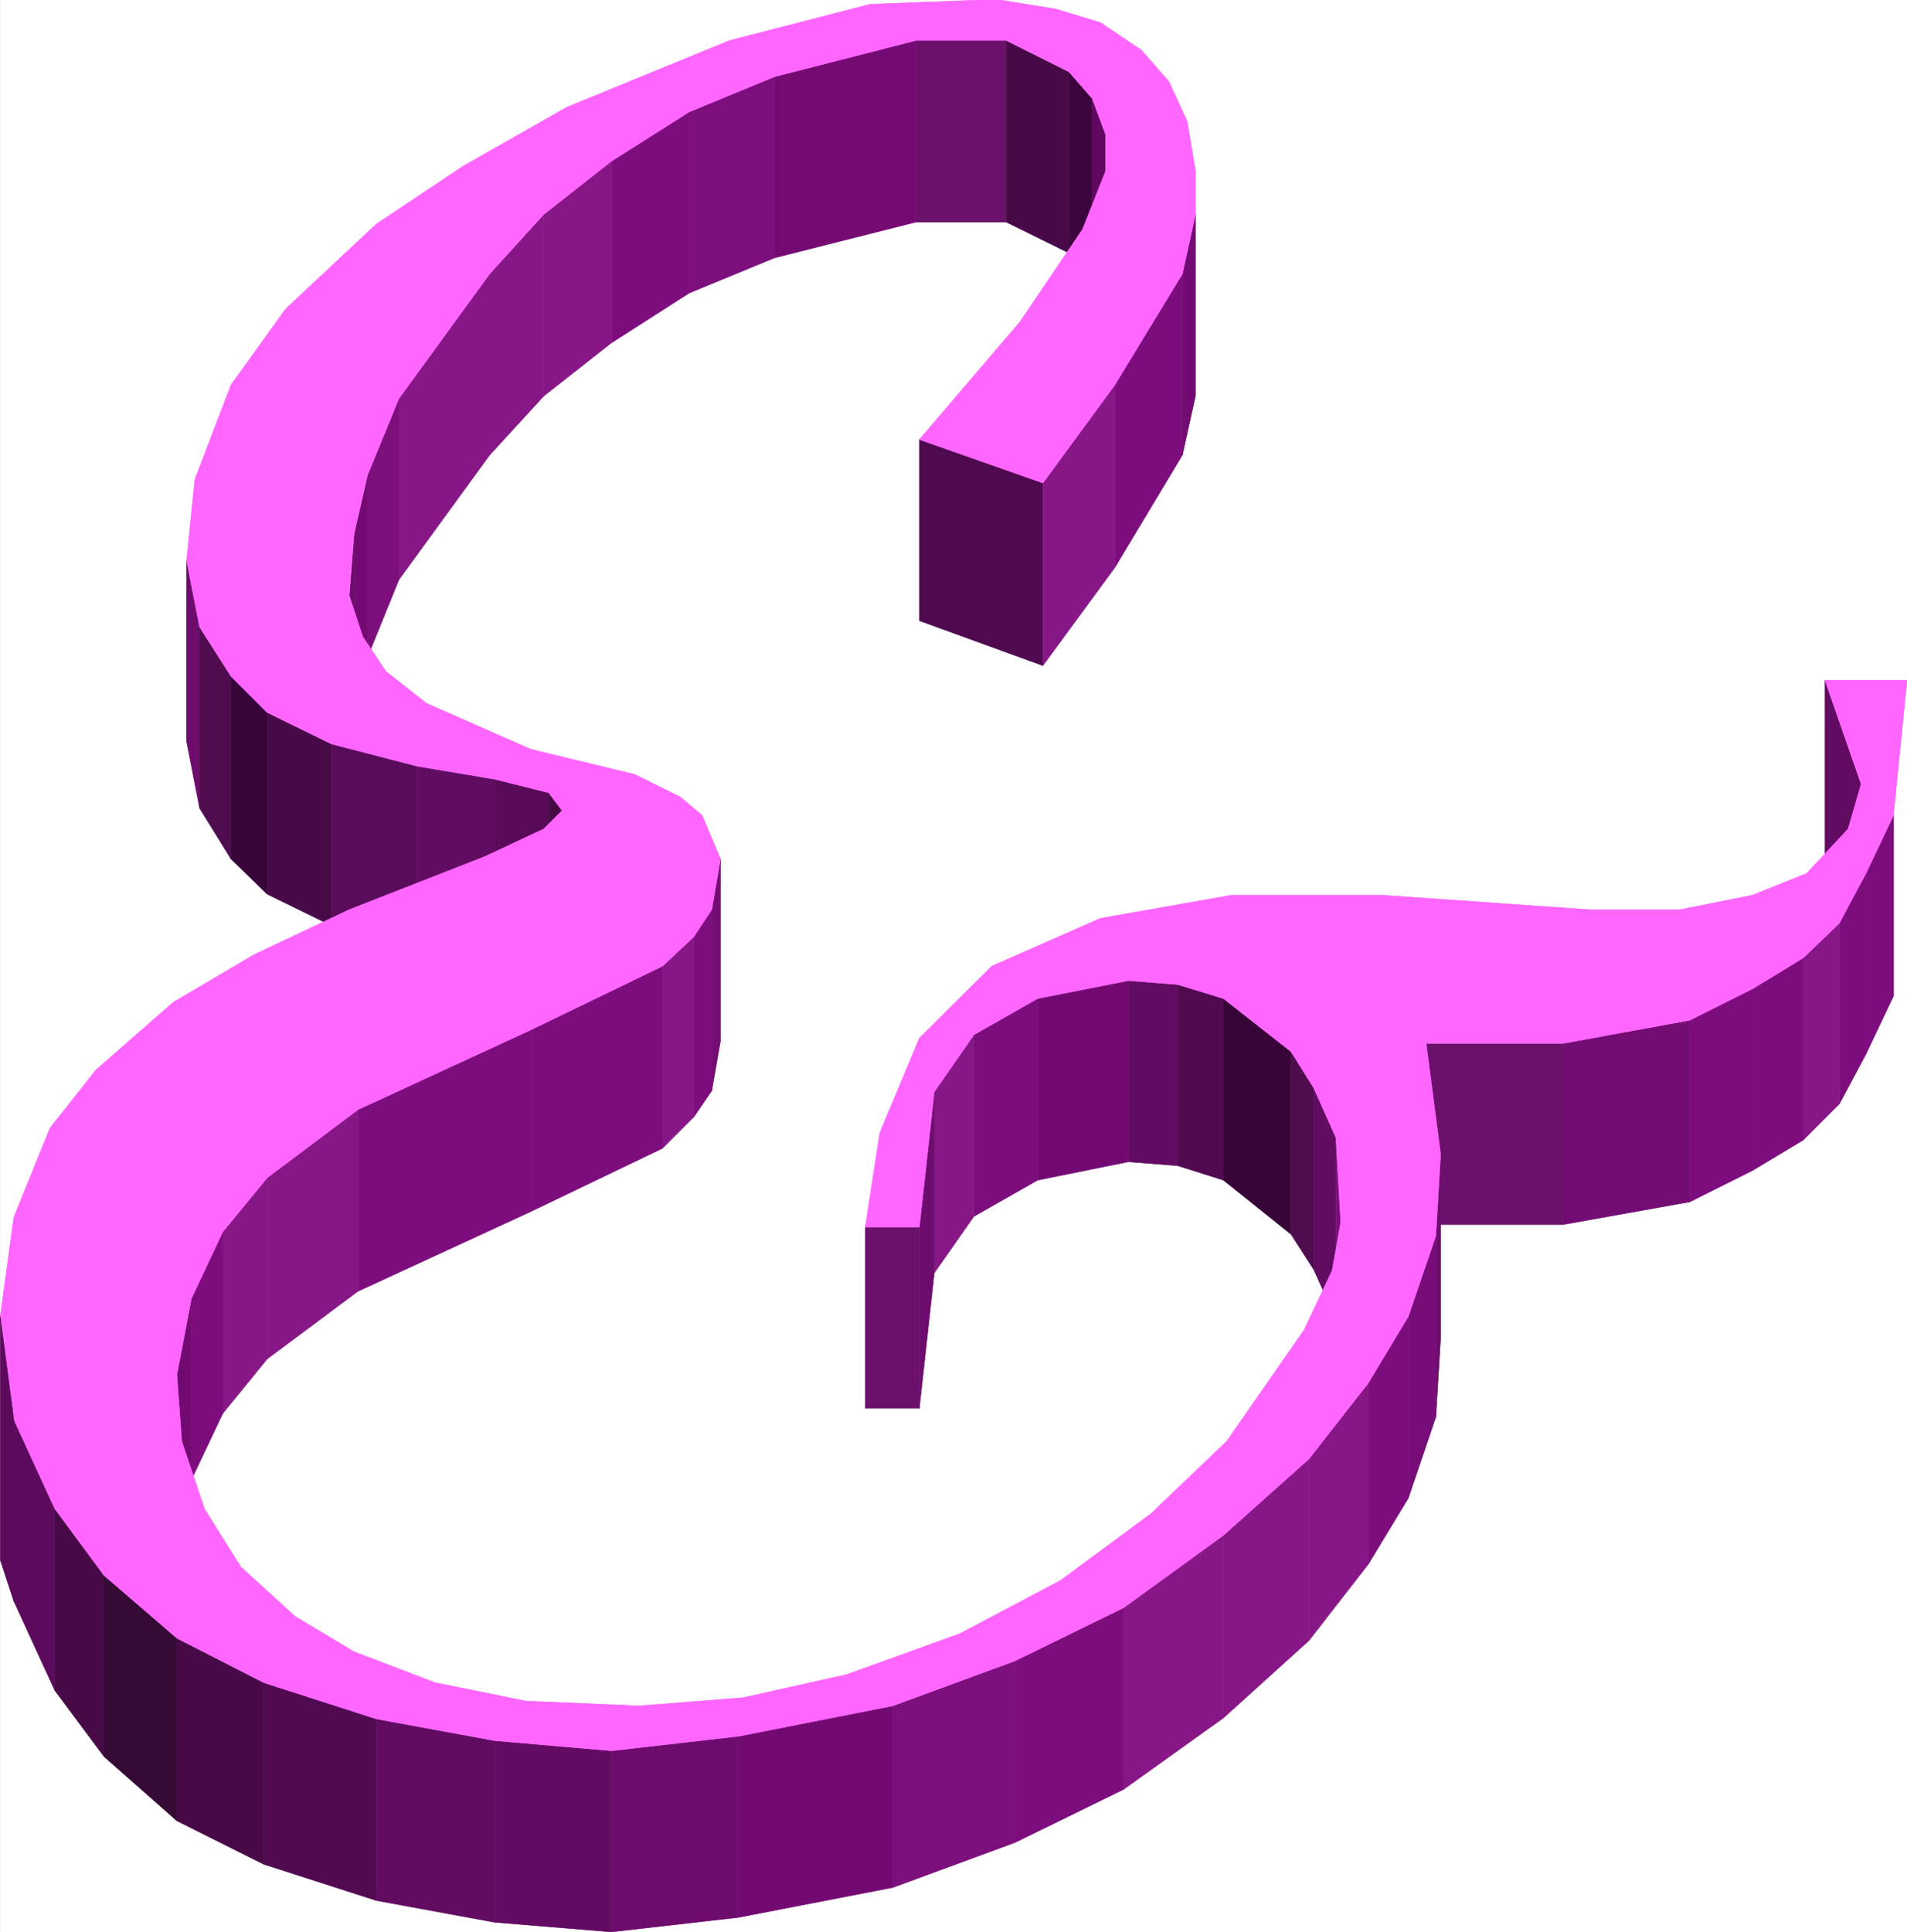 <svg xmlns="http://www.w3.org/2000/svg" width="2954.435" height="2992.547"><rect width="100%" height="100%" fill="#808080" stroke="none"/><defs><clipPath id="a"><path d="M0 0h2954.07v2993H0Zm0 0"/></clipPath><clipPath id="b"><path d="M0 0h2954.07v2992.184H0Zm0 0"/></clipPath><clipPath id="c"><path d="M0 0h2954.07v2712H0Zm0 0"/></clipPath><clipPath id="d"><path d="M0 0h2954.07v2713H0Zm0 0"/></clipPath></defs><g clip-path="url(#a)" transform="translate(.365)"><path fill="#fff" d="M0 2992.184h2954.07V-.961H0Zm0 0"/></g><g clip-path="url(#b)" transform="translate(.365)"><path fill="#fff" fill-rule="evenodd" stroke="#fff" stroke-linecap="square" stroke-linejoin="bevel" stroke-miterlimit="10" stroke-width=".729" d="M0 2992.184h2954.07V-.961H0Zm0 0"/></g><path fill="#6b116b" fill-rule="evenodd" stroke="#6b116b" stroke-linecap="square" stroke-linejoin="bevel" stroke-miterlimit="10" stroke-width=".729" d="M1419.048 62.652h139.887v281.34h-139.887zm0 0"/><path fill="#470a47" fill-rule="evenodd" stroke="#470a47" stroke-linecap="square" stroke-linejoin="bevel" stroke-miterlimit="10" stroke-width=".729" d="m1558.935 62.652 97.219 48.61v280.613l-97.219-47.883zm0 0"/><path fill="#750a75" fill-rule="evenodd" stroke="#750a75" stroke-linecap="square" stroke-linejoin="bevel" stroke-miterlimit="10" stroke-width=".729" d="m1199.916 118.766 219.132-56.114v281.34l-219.133 55.383zm0 0"/><path fill="#3d053d" fill-rule="evenodd" stroke="#3d053d" stroke-linecap="square" stroke-linejoin="bevel" stroke-miterlimit="10" stroke-width=".729" d="m1656.154 111.262 35.898 41.16v282.851l-35.898-43.398zm0 0"/><path fill="#610761" fill-rule="evenodd" stroke="#610761" stroke-linecap="square" stroke-linejoin="bevel" stroke-miterlimit="10" stroke-width=".729" d="m1692.052 152.422 20.946 56.113v281.39l-20.946-54.652zm0 0"/><path fill="#7d0f7d" fill-rule="evenodd" stroke="#7d0f7d" stroke-linecap="square" stroke-linejoin="bevel" stroke-miterlimit="10" stroke-width=".729" d="m1067.58 173.367 132.336-54.601v280.609l-132.336 54.602zm0 0"/><path fill="#7d0c7d" fill-rule="evenodd" stroke="#7d0c7d" stroke-linecap="square" stroke-linejoin="bevel" stroke-miterlimit="10" stroke-width=".729" d="m947.177 249.691 120.403-76.324v280.61l-120.403 77.109zm0 0"/><path fill="#871787" fill-rule="evenodd" stroke="#871787" stroke-linecap="square" stroke-linejoin="bevel" stroke-miterlimit="10" stroke-width=".729" d="m842.458 332.012 104.72-82.32v281.394l-104.72 82.316zm0 0"/><path fill="#730a73" fill-rule="evenodd" stroke="#730a73" stroke-linecap="square" stroke-linejoin="bevel" stroke-miterlimit="10" stroke-width=".729" d="m1831.888 424.07 20.164-92.058v281.39l-20.164 91.282zm0 0"/><path fill="#871787" fill-rule="evenodd" stroke="#871787" stroke-linecap="square" stroke-linejoin="bevel" stroke-miterlimit="10" stroke-width=".729" d="m758.681 424.07 83.777-92.058v281.39l-83.777 91.282zm0 0"/><path fill="#7d0c7d" fill-rule="evenodd" stroke="#7d0c7d" stroke-linecap="square" stroke-linejoin="bevel" stroke-miterlimit="10" stroke-width=".729" d="m1727.166 596.156 104.722-172.086v280.614l-104.722 174.324zm0 0"/><path fill="#871787" fill-rule="evenodd" stroke="#871787" stroke-linecap="square" stroke-linejoin="bevel" stroke-miterlimit="10" stroke-width=".729" d="M618.115 617.102 758.68 424.07v280.614l-140.566 193.03Zm0 0"/><path fill="#4f0a4f" fill-rule="evenodd" stroke="#4f0a4f" stroke-linecap="square" stroke-linejoin="bevel" stroke-miterlimit="10" stroke-width=".729" d="m1424.31 680.715 191.414 67.367v282.852l-191.414-69.606Zm0 0"/><path fill="#7d0f7d" fill-rule="evenodd" stroke="#7d0f7d" stroke-linecap="square" stroke-linejoin="bevel" stroke-miterlimit="10" stroke-width=".729" d="m569.505 735.371 48.61-118.27v280.614l-48.61 119.723zm0 0"/><path fill="#871787" fill-rule="evenodd" stroke="#871787" stroke-linecap="square" stroke-linejoin="bevel" stroke-miterlimit="10" stroke-width=".729" d="m1615.724 748.082 111.442-151.926v282.852l-111.442 151.926zm0 0"/><path fill="#730a73" fill-rule="evenodd" stroke="#730a73" stroke-linecap="square" stroke-linejoin="bevel" stroke-miterlimit="10" stroke-width=".729" d="m548.56 826.648 20.945-91.277v282.067l-20.945 89.82zm0 0"/><path fill="#6e0c6e" fill-rule="evenodd" stroke="#6e0c6e" stroke-linecap="square" stroke-linejoin="bevel" stroke-miterlimit="10" stroke-width=".729" d="m289.052 867.809 20.16 103.261v280.61l-20.16-103.262Zm0 0"/><path fill="#6b0c6b" fill-rule="evenodd" stroke="#6b0c6b" stroke-linecap="square" stroke-linejoin="bevel" stroke-miterlimit="10" stroke-width=".729" d="m541.06 922.41 7.5-95.762v280.61l-7.5 95.761zm0 0"/><path fill="#4f0c4f" fill-rule="evenodd" stroke="#4f0c4f" stroke-linecap="square" stroke-linejoin="bevel" stroke-miterlimit="10" stroke-width=".729" d="m309.212 971.07 48.61 76.324v282.852l-48.61-78.566zm0 0"/><path fill="#380538" fill-rule="evenodd" stroke="#380538" stroke-linecap="square" stroke-linejoin="bevel" stroke-miterlimit="10" stroke-width=".729" d="m357.822 1047.395 56.113 56.113v281.34l-56.113-54.602zm0 0"/><path fill="#630a63" fill-rule="evenodd" stroke="#630a63" stroke-linecap="square" stroke-linejoin="bevel" stroke-miterlimit="10" stroke-width=".729" d="m2827.31 1053.387 56.059 160.886v281.34l-56.059-159.375zm0 0"/><path fill="#470a47" fill-rule="evenodd" stroke="#470a47" stroke-linecap="square" stroke-linejoin="bevel" stroke-miterlimit="10" stroke-width=".729" d="m413.935 1103.508 99.457 48.66v281.34l-99.457-48.66zm0 0"/><path fill="#590c59" fill-rule="evenodd" stroke="#590c59" stroke-linecap="square" stroke-linejoin="bevel" stroke-miterlimit="10" stroke-width=".729" d="m513.392 1152.168 132.387 34.387v282.12l-132.387-35.167zm0 0"/><path fill="#610c61" fill-rule="evenodd" stroke="#610c61" stroke-linecap="square" stroke-linejoin="bevel" stroke-miterlimit="10" stroke-width=".729" d="m645.779 1186.555 120.402 20.214v281.34l-120.402-19.433zm0 0"/><path fill="#590a59" fill-rule="evenodd" stroke="#590a59" stroke-linecap="square" stroke-linejoin="bevel" stroke-miterlimit="10" stroke-width=".729" d="m766.181 1206.77 83.777 20.945v280.61l-83.777-20.216zm0 0"/><path fill="#470a47" fill-rule="evenodd" stroke="#470a47" stroke-linecap="square" stroke-linejoin="bevel" stroke-miterlimit="10" stroke-width=".729" d="m849.958 1227.715 20.895 27.715v279.832l-20.895-26.938zm0 0"/><path fill="#7d0c7d" fill-rule="evenodd" stroke="#7d0c7d" stroke-linecap="square" stroke-linejoin="bevel" stroke-miterlimit="10" stroke-width=".729" d="m2890.872 1352.703 42.618-89.82v279.879l-42.617 89.77zm0 0"/><path fill="#730c73" fill-rule="evenodd" stroke="#730c73" stroke-linecap="square" stroke-linejoin="bevel" stroke-miterlimit="10" stroke-width=".729" d="m1102.697 1408.813 13.492-78.567v282.121l-13.492 77.059zm0 0"/><path fill="#7d0c7d" fill-rule="evenodd" stroke="#7d0c7d" stroke-linecap="square" stroke-linejoin="bevel" stroke-miterlimit="10" stroke-width=".729" d="m2849.712 1429.758 41.16-77.055v279.828l-41.16 77.11zm-1774.679 20.945 27.664-41.89v280.613l-27.664 40.375zm0 0"/><path fill="#871787" fill-rule="evenodd" stroke="#871787" stroke-linecap="square" stroke-linejoin="bevel" stroke-miterlimit="10" stroke-width=".729" d="m2793.654 1483.629 56.058-53.871v279.883l-56.058 56.109zm-1767.231 12.715 48.61-45.64V1729.8l-48.61 48.664zm0 0"/><path fill="#630a63" fill-rule="evenodd" stroke="#630a63" stroke-linecap="square" stroke-linejoin="bevel" stroke-miterlimit="10" stroke-width=".729" d="m1748.11 1518.797 76.274 5.992v280.61l-76.273-5.993zm0 0"/><path fill="#510a51" fill-rule="evenodd" stroke="#510a51" stroke-linecap="square" stroke-linejoin="bevel" stroke-miterlimit="10" stroke-width=".729" d="m1824.384 1524.79 71.067 21.726v281.34l-71.067-22.458zm0 0"/><path fill="#7d0c7d" fill-rule="evenodd" stroke="#7d0c7d" stroke-linecap="square" stroke-linejoin="bevel" stroke-miterlimit="10" stroke-width=".729" d="m2715.087 1531.508 78.567-47.88v282.122l-78.567 47.152zm0 0"/><path fill="#730a73" fill-rule="evenodd" stroke="#730a73" stroke-linecap="square" stroke-linejoin="bevel" stroke-miterlimit="10" stroke-width=".729" d="m1607.544 1546.516 140.567-27.72v280.61l-140.567 28.45zm0 0"/><path fill="#380538" fill-rule="evenodd" stroke="#380538" stroke-linecap="square" stroke-linejoin="bevel" stroke-miterlimit="10" stroke-width=".729" d="m1895.45 1546.516 104.72 82.316v282.852l-104.72-83.829zm0 0"/><path fill="#7d0c7d" fill-rule="evenodd" stroke="#7d0c7d" stroke-linecap="square" stroke-linejoin="bevel" stroke-miterlimit="10" stroke-width=".729" d="m2617.869 1580.172 97.218-48.664v281.394l-97.218 48.61zm-1795.625 14.953 204.18-98.781v282.12l-204.18 98.052zm686.574 7.5 98.726-56.11v281.34l-98.726 56.11zm0 0"/><path fill="#6b116b" fill-rule="evenodd" stroke="#6b116b" stroke-linecap="square" stroke-linejoin="bevel" stroke-miterlimit="10" stroke-width=".729" d="M2209.56 1616.066h211.633v280.614H2209.56Zm0 0"/><path fill="#730c73" fill-rule="evenodd" stroke="#730c73" stroke-linecap="square" stroke-linejoin="bevel" stroke-miterlimit="10" stroke-width=".729" d="m2421.193 1616.066 196.676-35.894v281.34l-196.676 35.168zm0 0"/><path fill="#4f0c4f" fill-rule="evenodd" stroke="#4f0c4f" stroke-linecap="square" stroke-linejoin="bevel" stroke-miterlimit="10" stroke-width=".729" d="m2000.17 1628.832 35.117 56.113v281.34l-35.118-54.601zm0 0"/><path fill="#871787" fill-rule="evenodd" stroke="#871787" stroke-linecap="square" stroke-linejoin="bevel" stroke-miterlimit="10" stroke-width=".729" d="m1447.494 1690.934 61.324-88.309v281.34l-61.324 87.582zm0 0"/><path fill="#610c61" fill-rule="evenodd" stroke="#610c61" stroke-linecap="square" stroke-linejoin="bevel" stroke-miterlimit="10" stroke-width=".729" d="m2035.287 1684.945 34.437 77.055v280.61l-34.437-76.325zm0 0"/><path fill="#7d0c7d" fill-rule="evenodd" stroke="#7d0c7d" stroke-linecap="square" stroke-linejoin="bevel" stroke-miterlimit="10" stroke-width=".729" d="m554.552 1718.601 267.692-123.476v281.39l-267.692 123.426zm0 0"/><path fill="#7d0f7d" fill-rule="evenodd" stroke="#7d0f7d" stroke-linecap="square" stroke-linejoin="bevel" stroke-miterlimit="10" stroke-width=".729" d="m2069.724 1762 7.45 130.926v280.613l-7.45-130.93zm0 0"/><path fill="#871787" fill-rule="evenodd" stroke="#871787" stroke-linecap="square" stroke-linejoin="bevel" stroke-miterlimit="10" stroke-width=".729" d="m413.935 1824.101 140.617-105.5v281.34l-140.617 104.774zm0 0"/><path fill="#6b116b" fill-rule="evenodd" stroke="#6b116b" stroke-linecap="square" stroke-linejoin="bevel" stroke-miterlimit="10" stroke-width=".729" d="M1340.533 1900.43h83.777v280.61h-83.777zm0 0"/><path fill="#6e0c6e" fill-rule="evenodd" stroke="#6e0c6e" stroke-linecap="square" stroke-linejoin="bevel" stroke-miterlimit="10" stroke-width=".729" d="m1424.31 1900.43 23.184-209.496v280.613l-23.184 209.492zm0 0"/><path fill="#871787" fill-rule="evenodd" stroke="#871787" stroke-linecap="square" stroke-linejoin="bevel" stroke-miterlimit="10" stroke-width=".729" d="m345.11 1907.934 68.825-83.832v280.613l-68.824 84.558zm0 0"/><path fill="#6b0c6b" fill-rule="evenodd" stroke="#6b0c6b" stroke-linecap="square" stroke-linejoin="bevel" stroke-miterlimit="10" stroke-width=".729" d="m2224.513 1913.922 7.45-125.715v282.852l-7.45 123.476zm0 0"/><path fill="#7d0c7d" fill-rule="evenodd" stroke="#7d0c7d" stroke-linecap="square" stroke-linejoin="bevel" stroke-miterlimit="10" stroke-width=".729" d="m296.501 2011.195 48.61-103.261v281.34l-48.61 102.53zm0 0"/><path fill="#780c78" fill-rule="evenodd" stroke="#780c78" stroke-linecap="square" stroke-linejoin="bevel" stroke-miterlimit="10" stroke-width=".729" d="m2181.896 2038.86 42.617-124.938v280.613l-42.617 125.664zm0 0"/><path fill="#730a73" fill-rule="evenodd" stroke="#730a73" stroke-linecap="square" stroke-linejoin="bevel" stroke-miterlimit="10" stroke-width=".729" d="m274.1 2128.68 22.401-117.485v280.61L274.1 2410.02zm0 0"/><path fill="#7d0c7d" fill-rule="evenodd" stroke="#7d0c7d" stroke-linecap="square" stroke-linejoin="bevel" stroke-miterlimit="10" stroke-width=".729" d="m2119.794 2142.121 62.102-103.262v281.34l-62.102 102.531zm0 0"/><path fill="#5c0a5c" fill-rule="evenodd" stroke="#5c0a5c" stroke-linecap="square" stroke-linejoin="bevel" stroke-miterlimit="10" stroke-width=".729" d="m21.31 2198.234 63.563 138.43v281.39L21.31 2479.626zm0 0"/><path fill="#630a63" fill-rule="evenodd" stroke="#630a63" stroke-linecap="square" stroke-linejoin="bevel" stroke-miterlimit="10" stroke-width=".729" d="M281.548 2231.941 274.1 2128.68v281.34l7.45 104.773zm0 0"/><path fill="#871787" fill-rule="evenodd" stroke="#871787" stroke-linecap="square" stroke-linejoin="bevel" stroke-miterlimit="10" stroke-width=".729" d="m2027.837 2259.606 91.957-117.485v280.61l-91.957 118.214zm0 0"/><path fill="#470a47" fill-rule="evenodd" stroke="#470a47" stroke-linecap="square" stroke-linejoin="bevel" stroke-miterlimit="10" stroke-width=".729" d="m84.873 2336.664 76.273 103.262v280.61l-76.273-102.481Zm0 0"/><path fill="#871787" fill-rule="evenodd" stroke="#871787" stroke-linecap="square" stroke-linejoin="bevel" stroke-miterlimit="10" stroke-width=".729" d="m1895.45 2377.82 132.387-118.215v281.34l-132.386 119.727zm0 0"/><path fill="#350a35" fill-rule="evenodd" stroke="#350a35" stroke-linecap="square" stroke-linejoin="bevel" stroke-miterlimit="10" stroke-width=".729" d="m161.146 2439.926 112.953 97.32v282.852l-112.953-99.563zm0 0"/><path fill="#871787" fill-rule="evenodd" stroke="#871787" stroke-linecap="square" stroke-linejoin="bevel" stroke-miterlimit="10" stroke-width=".729" d="m1740.662 2490.098 154.789-112.278v282.852l-154.79 110.765zm0 0"/><path fill="#470a47" fill-rule="evenodd" stroke="#470a47" stroke-linecap="square" stroke-linejoin="bevel" stroke-miterlimit="10" stroke-width=".729" d="m274.1 2537.246 134.573 68.824v281.34L274.1 2820.098zm0 0"/><path fill="#7d0c7d" fill-rule="evenodd" stroke="#7d0c7d" stroke-linecap="square" stroke-linejoin="bevel" stroke-miterlimit="10" stroke-width=".729" d="m1572.376 2572.414 168.286-82.316v281.34l-168.286 82.316zm0 0"/><path fill="#510a51" fill-rule="evenodd" stroke="#510a51" stroke-linecap="square" stroke-linejoin="bevel" stroke-miterlimit="10" stroke-width=".729" d="m408.673 2606.07 174.274 56.114v281.34l-174.274-56.114Zm0 0"/><path fill="#7d0f7d" fill-rule="evenodd" stroke="#7d0f7d" stroke-linecap="square" stroke-linejoin="bevel" stroke-miterlimit="10" stroke-width=".729" d="m1383.15 2641.969 189.226-69.555v281.34l-189.226 69.605zm0 0"/><path fill="#610c61" fill-rule="evenodd" stroke="#610c61" stroke-linecap="square" stroke-linejoin="bevel" stroke-miterlimit="10" stroke-width=".729" d="m582.947 2662.184 183.234 33.656v281.39l-183.234-33.707zm0 0"/><path fill="#630a63" fill-rule="evenodd" stroke="#630a63" stroke-linecap="square" stroke-linejoin="bevel" stroke-miterlimit="10" stroke-width=".729" d="m766.181 2695.84 180.996 15.734v280.61l-180.996-14.954zm0 0"/><path fill="#730a73" fill-rule="evenodd" stroke="#730a73" stroke-linecap="square" stroke-linejoin="bevel" stroke-miterlimit="10" stroke-width=".729" d="m1143.857 2689.121 239.293-47.152v281.39l-239.293 46.371zm0 0"/><path fill="#6e0c6e" fill-rule="evenodd" stroke="#6e0c6e" stroke-linecap="square" stroke-linejoin="bevel" stroke-miterlimit="10" stroke-width=".729" d="m947.177 2711.574 196.68-22.453v280.61l-196.68 22.453zm0 0"/><g clip-path="url(#c)" transform="translate(.365)"><path fill="#f6f" fill-rule="evenodd" d="m1615.36 748.082-191.415-67.367 155.52-181.828 97.27-143.64 35.898-90.548v-56.164l-20.945-56.113-35.899-41.16-97.219-48.61h-139.886l-219.133 56.114-132.336 54.601-120.402 76.324-104.72 82.32-83.777 92.06L617.75 617.1l-48.61 118.27-20.945 91.277-7.5 95.762 20.942 63.613 35.898 53.872 62.832 49.39 161.512 71.117 160.832 38.867 71.012 35.165 33.656 28.449 28.445 67.363-13.492 78.566-27.664 41.891-48.61 45.64-204.18 98.782-267.69 123.477-140.618 105.5-68.824 83.832-48.61 103.261-22.402 117.485 7.45 103.261 35.168 104.723 56.058 89.82 84.559 77.055 91.226 54.652 125.614 47.88 140.617 28.448 175.734 7.45 160.781-12.711 160.832-35.899 175.735-63.613 155.57-82.32 139.836-103.262 117.383-112.223 119.672-172.136 43.398-92.012 13.442-74.867-7.45-130.926-34.437-77.055-35.117-56.113-104.72-82.316-71.065-21.727-76.274-5.992-140.566 27.719-98.727 56.109-61.324 88.309-23.184 209.496h-83.777l22.457-145.934 61.32-146.66 112.172-111.492 168.281-74.09 203.399-35.895h232.574l321.613 22.454h140.567l112.172-22.454 83.777-33.656 64.344-68.879 20.16-69.55-56.059-160.887h127.125l-20.945 209.496-42.617 89.82-41.16 77.055-56.059 53.87-78.566 47.88-97.22 48.664-196.675 35.894h-211.633l22.403 172.141-7.45 125.715-42.617 124.937-62.101 103.262-91.957 117.485-132.387 118.214-154.79 112.278-168.284 82.316-189.227 69.555-239.293 47.152-196.68 22.453-180.996-15.734-183.234-33.656-174.273-56.114-134.575-68.824-112.953-97.32-76.273-103.262-63.563-138.43L0 2038.86l20.945-153.382 56.11-138.43 71.011-89.82 119.676-104.723 125.613-74.086 147.34-69.606 210.168-82.316 91.23-42.672 28.395-28.394-20.894-27.715-83.778-20.945-120.402-20.215-132.387-34.387-99.457-48.66-56.113-56.114-48.61-76.324-20.16-103.261 12.711-124.989 56.059-146.664 84.508-117.484 140.617-131.656 134.625-89.82 160.781-91.278 252.008-103.266 217.676-56.109L1543.566-.96l92.008 14.953 68.824 20.945 63.563 42.668 42.617 48.665 28.395 62.101 12.715 76.328v67.313l-20.165 92.058-104.722 172.086zm0 0"/></g><g clip-path="url(#d)" transform="translate(.365)"><path fill="none" stroke="#f6f" stroke-linecap="square" stroke-linejoin="bevel" stroke-miterlimit="10" stroke-width=".729" d="m1615.36 748.082-191.415-67.367 155.52-181.828 97.27-143.64 35.898-90.548v-56.164l-20.945-56.113-35.899-41.16-97.219-48.61h-139.886l-219.133 56.114-132.336 54.601-120.402 76.324-104.72 82.32-83.777 92.06L617.75 617.1l-48.61 118.27-20.945 91.277-7.5 95.762 20.942 63.613 35.898 53.872 62.832 49.39 161.512 71.117 160.832 38.868 71.012 35.164 33.656 28.449 28.445 67.363-13.492 78.566-27.664 41.891-48.61 45.64-204.18 98.782-267.69 123.477-140.618 105.5-68.824 83.832-48.61 103.261-22.402 117.485 7.45 103.261 35.168 104.723 56.058 89.82 84.559 77.055 91.226 54.652 125.614 47.88 140.617 28.449 175.734 7.449 160.781-12.711 160.832-35.899 175.735-63.613 155.57-82.32 139.836-103.262 117.383-112.223 119.672-172.136 43.398-92.012 13.442-74.867-7.45-130.926-34.437-77.055-35.117-56.113-104.72-82.316-71.065-21.727-76.274-5.992-140.566 27.719-98.727 56.109-61.324 88.309-23.184 209.496h-83.777l22.457-145.934 61.32-146.66 112.172-111.492 168.281-74.09 203.399-35.895h232.574l321.613 22.453h140.567l112.172-22.453 83.777-33.656 64.344-68.879 20.16-69.55-56.059-160.887h127.125l-20.945 209.496-42.617 89.82-41.16 77.055-56.059 53.87-78.566 47.88-97.22 48.664-196.675 35.894h-211.633l22.403 172.141-7.45 125.715-42.617 124.937-62.101 103.262-91.957 117.484-132.387 118.215-154.79 112.278-168.284 82.316-189.227 69.555-239.293 47.152-196.68 22.453-180.996-15.734-183.234-33.656-174.273-56.114-134.575-68.824-112.953-97.32-76.273-103.262-63.563-138.43L0 2038.86l20.945-153.382 56.11-138.43 71.011-89.82 119.676-104.723 125.613-74.086 147.34-69.606 210.168-82.316 91.23-42.672 28.395-28.394-20.894-27.715-83.778-20.945-120.402-20.215-132.387-34.387-99.457-48.66-56.113-56.113-48.61-76.325-20.16-103.261 12.711-124.989 56.059-146.664 84.508-117.484 140.617-131.656 134.625-89.82 160.781-91.278 252.008-103.266 217.676-56.109L1543.566-.96l92.008 14.953 68.824 20.946 63.563 42.667 42.617 48.665 28.395 62.101 12.715 76.328v67.313l-20.165 92.058-104.722 172.086zm0 0"/></g><path fill="#5c0a5c" fill-rule="evenodd" stroke="#5c0a5c" stroke-linecap="square" stroke-linejoin="bevel" stroke-miterlimit="10" stroke-width=".729" d="M.365 2416.012v-377.153l20.945 159.375v281.391zm0 0"/></svg>
